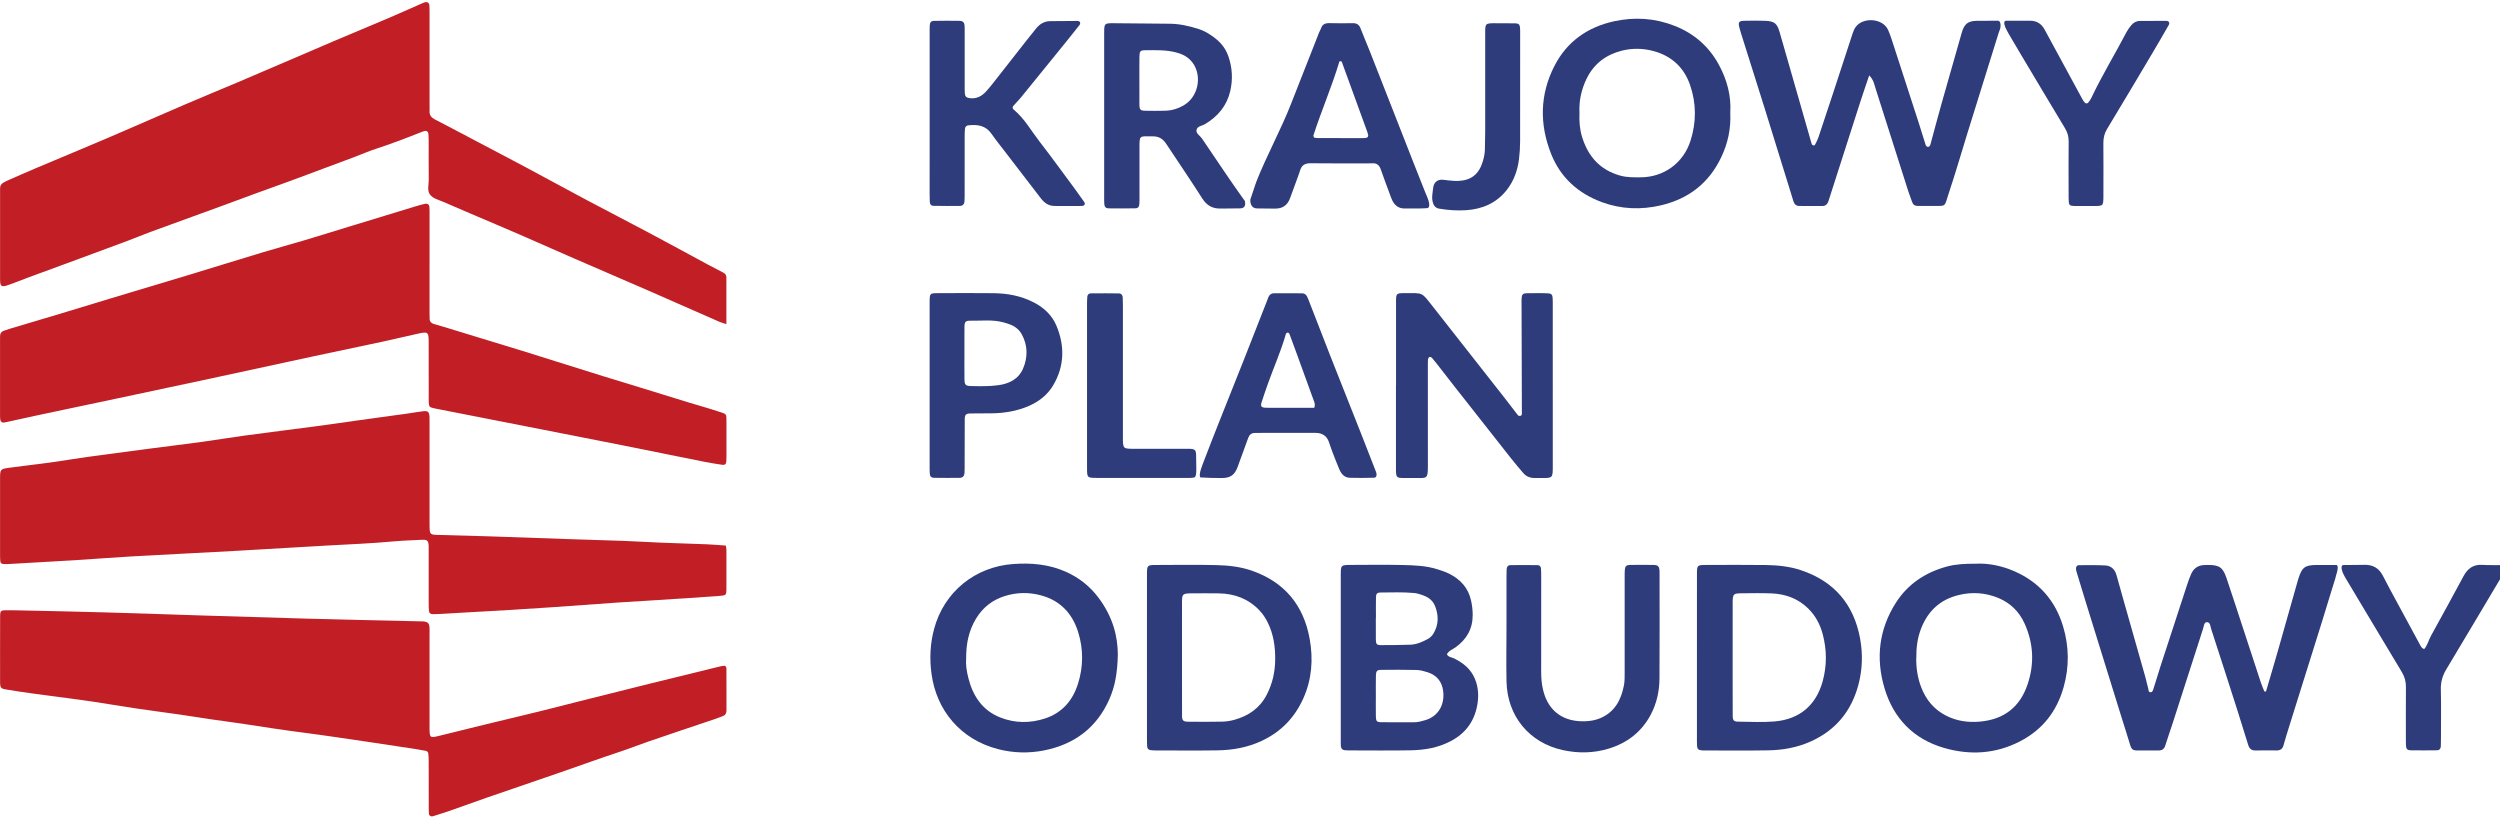<?xml version="1.0" encoding="utf-8"?>
<!-- Generator: Adobe Illustrator 16.0.3, SVG Export Plug-In . SVG Version: 6.00 Build 0)  -->
<!DOCTYPE svg PUBLIC "-//W3C//DTD SVG 1.1//EN" "http://www.w3.org/Graphics/SVG/1.1/DTD/svg11.dtd">
<svg version="1.1" id="Warstwa_1" xmlns="http://www.w3.org/2000/svg" xmlns:xlink="http://www.w3.org/1999/xlink" x="0px" y="0px"
	 width="122.167px" height="41px" viewBox="0 0 122.167 41" enable-background="new 0 0 122.167 41" xml:space="preserve">
<g>
	<defs>
		<rect id="SVGID_1_" width="494" height="40.046"/>
	</defs>
	<clipPath id="SVGID_2_">
		<use xlink:href="#SVGID_1_"  overflow="visible"/>
	</clipPath>
	<g clip-path="url(#SVGID_2_)">
		<path fill="#C11F25" d="M35.496,15.842c-0.173-0.06-0.268-0.084-0.356-0.123c-1.179-0.517-2.355-1.039-3.535-1.553
			c-1.196-0.521-2.395-1.033-3.591-1.554c-0.893-0.389-1.783-0.784-2.675-1.174c-0.363-0.159-0.729-0.313-1.093-0.468
			c-0.865-0.37-1.733-0.734-2.594-1.11c-0.225-0.099-0.497-0.154-0.642-0.355c-0.149-0.207-0.054-0.48-0.058-0.723
			c-0.01-0.611-0.002-1.223-0.004-1.833c0-0.132-0.002-0.265-0.012-0.396c-0.01-0.123-0.092-0.18-0.2-0.148
			c-0.08,0.023-0.156,0.054-0.233,0.084c-0.705,0.282-1.416,0.549-2.138,0.785c-0.36,0.118-0.708,0.272-1.063,0.406
			c-1.051,0.394-2.103,0.787-3.155,1.176c-0.512,0.189-1.026,0.368-1.538,0.556c-0.636,0.232-1.269,0.47-1.904,0.701
			c-1.117,0.408-2.235,0.811-3.351,1.221c-0.387,0.143-0.767,0.304-1.154,0.448c-0.975,0.364-1.951,0.723-2.926,1.083
			c-0.62,0.229-1.241,0.455-1.86,0.683c-0.216,0.08-0.431,0.166-0.647,0.247c-0.155,0.058-0.308,0.12-0.467,0.167
			c-0.208,0.062-0.282,0.01-0.293-0.193c-0.006-0.099-0.003-0.198-0.003-0.297c0-1.338,0-2.675,0-4.013c0-0.083,0.004-0.165,0-0.248
			c-0.005-0.129,0.05-0.222,0.16-0.284c0.072-0.04,0.145-0.08,0.221-0.113c0.469-0.206,0.936-0.414,1.408-0.612
			c1.201-0.508,2.408-1.005,3.606-1.518c1.199-0.512,2.39-1.041,3.588-1.556c0.895-0.384,1.795-0.755,2.692-1.133
			c0.38-0.16,0.758-0.326,1.137-0.487c0.562-0.241,1.124-0.48,1.685-0.721c0.592-0.254,1.182-0.512,1.774-0.762
			c0.928-0.393,1.857-0.779,2.784-1.173c0.471-0.201,0.937-0.412,1.405-0.617c0.09-0.04,0.18-0.083,0.274-0.116
			c0.139-0.047,0.236,0.011,0.245,0.149c0.01,0.131,0.008,0.264,0.008,0.396c0,1.47,0,2.939,0,4.41c0,0.115,0.006,0.231,0,0.347
			c-0.014,0.21,0.09,0.328,0.272,0.421c0.69,0.354,1.374,0.72,2.06,1.081c0.818,0.431,1.638,0.859,2.453,1.295
			C26.75,8.739,27.72,9.27,28.696,9.79c0.991,0.526,1.989,1.039,2.98,1.566c0.977,0.52,1.947,1.05,2.921,1.575
			c0.247,0.133,0.497,0.259,0.745,0.39c0.093,0.049,0.155,0.118,0.154,0.231C35.496,14.294,35.496,15.036,35.496,15.842
			L35.496,15.842z"/>
		<path fill="#C11F25" d="M35.468,26.657c0.013,0.085,0.03,0.147,0.03,0.21c0.002,0.645,0.004,1.288,0,1.933
			c-0.002,0.276-0.024,0.296-0.318,0.318c-0.51,0.038-1.021,0.075-1.532,0.108c-1.17,0.075-2.341,0.145-3.512,0.222
			c-1.055,0.071-2.108,0.152-3.164,0.226c-0.659,0.046-1.319,0.089-1.979,0.128c-1.138,0.067-2.277,0.132-3.416,0.196
			c-0.148,0.008-0.297,0.016-0.446,0.014c-0.09-0.002-0.16-0.057-0.168-0.15c-0.013-0.13-0.015-0.262-0.015-0.395
			c-0.001-0.81,0-1.618,0-2.428c0-0.115,0.003-0.231-0.001-0.348c-0.011-0.271-0.061-0.323-0.321-0.313
			c-0.462,0.021-0.925,0.037-1.386,0.078c-1.12,0.102-2.242,0.147-3.363,0.209c-1.468,0.081-2.936,0.176-4.404,0.257
			c-1.683,0.093-3.367,0.174-5.049,0.269c-0.923,0.052-1.846,0.127-2.769,0.185c-1.072,0.066-2.144,0.124-3.216,0.185
			c-0.099,0.006-0.198,0.006-0.297-0.002c-0.071-0.007-0.119-0.058-0.126-0.129c-0.01-0.099-0.013-0.197-0.013-0.297
			c-0.001-1.255-0.002-2.51,0-3.766c0-0.424,0.019-0.451,0.426-0.506c0.688-0.094,1.377-0.17,2.064-0.265
			c0.589-0.081,1.176-0.183,1.765-0.265c0.999-0.137,1.998-0.269,2.998-0.4c0.885-0.116,1.771-0.224,2.654-0.344
			c0.671-0.091,1.339-0.207,2.01-0.297c1.245-0.168,2.491-0.323,3.737-0.488c0.589-0.078,1.178-0.167,1.767-0.25
			c0.834-0.116,1.669-0.229,2.503-0.345c0.245-0.035,0.49-0.08,0.736-0.11c0.254-0.032,0.316,0.028,0.326,0.299
			c0.005,0.115,0.001,0.23,0.001,0.347c0,1.569,0,3.138,0,4.707c0,0.116-0.003,0.231,0.002,0.347
			c0.012,0.297,0.044,0.331,0.355,0.341c0.842,0.025,1.686,0.043,2.528,0.07c1.271,0.042,2.542,0.09,3.814,0.133
			c0.925,0.031,1.85,0.056,2.775,0.09c0.611,0.022,1.221,0.062,1.831,0.087c0.743,0.029,1.486,0.049,2.229,0.079
			c0.312,0.013,0.623,0.041,0.944,0.063V26.657z"/>
		<path fill="#C11F25" d="M20.99,12.854c0,0.793,0,1.586,0,2.379c0,0.115,0.002,0.231,0.005,0.347
			c0.002,0.135,0.081,0.213,0.201,0.25c0.236,0.073,0.476,0.138,0.713,0.21c1.264,0.385,2.528,0.772,3.791,1.16
			c0.504,0.155,1.007,0.316,1.51,0.474c0.756,0.237,1.513,0.476,2.271,0.711c0.615,0.191,1.232,0.376,1.847,0.565
			c0.773,0.238,1.546,0.479,2.32,0.716c0.49,0.15,0.985,0.284,1.471,0.446c0.406,0.135,0.379,0.089,0.381,0.511
			c0,0.562,0,1.123,0,1.685c0,0.083,0,0.165-0.007,0.247c-0.009,0.123-0.072,0.178-0.196,0.159c-0.293-0.045-0.587-0.09-0.878-0.148
			c-1.345-0.269-2.689-0.544-4.034-0.812c-1.523-0.303-3.047-0.6-4.571-0.899c-1.459-0.286-2.917-0.572-4.377-0.858
			c-0.081-0.016-0.163-0.03-0.243-0.049c-0.211-0.049-0.231-0.071-0.242-0.302c-0.006-0.116-0.002-0.231-0.002-0.347
			c0-0.875,0.001-1.751-0.002-2.626c-0.001-0.428-0.044-0.469-0.451-0.383c-0.565,0.12-1.126,0.261-1.69,0.382
			c-1.147,0.247-2.296,0.484-3.444,0.73c-1.712,0.368-3.422,0.742-5.134,1.11c-1.389,0.299-2.779,0.593-4.169,0.888
			c-1.357,0.288-2.716,0.572-4.073,0.861c-0.581,0.123-1.161,0.255-1.742,0.38c-0.145,0.031-0.223-0.026-0.236-0.169
			C0,20.387,0.002,20.303,0.002,20.221c0-1.189,0-2.379,0-3.568c0-0.065,0.004-0.132,0.001-0.198
			c-0.007-0.151,0.055-0.253,0.203-0.3c0.111-0.036,0.22-0.074,0.331-0.107c0.791-0.236,1.583-0.469,2.374-0.707
			c0.822-0.248,1.643-0.501,2.465-0.749c1.233-0.372,2.468-0.738,3.7-1.111c1.248-0.378,2.494-0.767,3.742-1.143
			c0.665-0.201,1.334-0.381,2-0.579c0.743-0.221,1.484-0.453,2.226-0.68c1.121-0.342,2.243-0.685,3.365-1.026
			c0.11-0.034,0.223-0.064,0.336-0.089c0.15-0.033,0.23,0.021,0.24,0.163c0.009,0.131,0.007,0.264,0.007,0.396
			c0,0.777,0,1.552,0,2.329L20.99,12.854z"/>
		<path fill="#C11F25" d="M10.121,30.084c1.846,0.057,3.366,0.104,4.885,0.147c0.842,0.024,1.685,0.045,2.528,0.065
			c1.008,0.023,2.016,0.045,3.024,0.067c0.05,0.001,0.1,0,0.149,0.005c0.191,0.021,0.268,0.092,0.28,0.278
			c0.009,0.132,0.003,0.265,0.003,0.396c0,1.421,0,2.841,0,4.262c0,0.1-0.002,0.198,0,0.297c0.007,0.449,0.021,0.466,0.45,0.362
			c0.786-0.19,1.571-0.39,2.357-0.581c0.834-0.203,1.671-0.397,2.505-0.604c0.657-0.16,1.312-0.333,1.969-0.498
			c1.137-0.286,2.274-0.572,3.413-0.854c1.17-0.29,2.341-0.576,3.512-0.862c0.063-0.016,0.129-0.023,0.194-0.029
			c0.059-0.005,0.085,0.04,0.1,0.087c0.009,0.03,0.009,0.065,0.009,0.099c0,0.66-0.002,1.321,0.002,1.981
			c0.001,0.152-0.054,0.251-0.2,0.3c-0.11,0.037-0.215,0.085-0.325,0.122c-1.094,0.37-2.191,0.733-3.283,1.11
			c-0.468,0.16-0.927,0.345-1.398,0.5c-0.972,0.32-1.934,0.672-2.901,1.006c-1.202,0.416-2.406,0.824-3.607,1.239
			c-0.577,0.2-1.15,0.412-1.727,0.614c-0.296,0.104-0.595,0.197-0.895,0.291c-0.115,0.035-0.199-0.022-0.206-0.137
			c-0.008-0.132-0.008-0.264-0.008-0.396c0-0.727,0-1.453-0.002-2.18c0-0.115-0.006-0.231-0.019-0.346
			c-0.007-0.07-0.054-0.12-0.125-0.134c-0.179-0.034-0.357-0.066-0.537-0.094c-0.718-0.11-1.437-0.22-2.156-0.325
			c-1.096-0.16-2.191-0.328-3.289-0.471c-0.935-0.119-1.865-0.262-2.796-0.407c-0.734-0.115-1.473-0.201-2.207-0.319
			c-1.419-0.229-2.849-0.387-4.267-0.628c-1.335-0.228-2.683-0.38-4.025-0.567c-0.426-0.06-0.851-0.121-1.273-0.195
			c-0.204-0.035-0.247-0.097-0.25-0.305C0,32.868,0.003,32.356,0.003,31.845c0-0.595-0.002-1.189,0.003-1.783
			c0.001-0.188,0.053-0.24,0.233-0.241c0.314-0.002,0.628,0.005,0.942,0.012c1.306,0.029,2.611,0.054,3.916,0.092
			c1.784,0.051,3.567,0.113,5.025,0.16H10.121z"/>
		<path fill="#2E3C7B" d="M61.381,8.91c0.499-1.276,1.207-2.554,1.706-3.831c0.457-1.168,0.917-2.335,1.377-3.502
			c0.024-0.061,0.065-0.116,0.085-0.179c0.065-0.208,0.206-0.273,0.416-0.267c0.38,0.011,0.761,0.006,1.142,0.002
			c0.188-0.003,0.307,0.068,0.377,0.25c0.141,0.371,0.301,0.733,0.446,1.101c0.725,1.845,1.447,3.688,2.17,5.534
			c0.181,0.461,0.365,0.921,0.547,1.381c0.03,0.077,0.062,0.153,0.095,0.229c0,0,0.237,0.527-0.014,0.545
			c-0.362,0.025-0.727,0.012-1.091,0.015c-0.281,0.003-0.47-0.139-0.592-0.377c-0.06-0.117-0.1-0.245-0.146-0.368
			c-0.143-0.387-0.29-0.773-0.424-1.163C67.4,8.06,67.263,7.955,67.03,7.983c-0.016,0.001-0.033,0-0.05,0
			c-0.976,0-1.953,0.008-2.928-0.005c-0.273-0.004-0.438,0.084-0.52,0.347C63.47,8.53,63.39,8.73,63.317,8.931
			c-0.09,0.249-0.184,0.495-0.273,0.744c-0.127,0.353-0.362,0.525-0.75,0.519c-0.287-0.005-0.573-0.006-0.86-0.009
			c-0.38-0.002-0.334-0.436-0.334-0.436l0.281-0.836V8.91z M60.606,10.182c-0.32,0.001-0.64,0.004-0.959,0.01
			c-0.407,0.007-0.68-0.154-0.898-0.497c-0.532-0.836-1.09-1.656-1.637-2.482c-0.046-0.069-0.094-0.137-0.139-0.206
			c-0.147-0.225-0.355-0.344-0.623-0.344c-0.698-0.003-0.667-0.077-0.667,0.614c0.001,0.776,0,1.553,0,2.33
			c0,0.116,0.002,0.232-0.005,0.347c-0.01,0.156-0.064,0.224-0.205,0.226c-0.43,0.007-0.86,0.008-1.29,0.002
			c-0.148-0.001-0.211-0.07-0.22-0.213c-0.009-0.131-0.006-0.264-0.006-0.396c0-1.305,0-2.611,0-3.916c0-1.338,0-2.676,0-4.015
			c0-0.504,0.003-0.51,0.484-0.507c0.91,0.004,1.819,0.014,2.728,0.025c0.467,0.006,0.918,0.105,1.363,0.244
			c0.354,0.11,0.664,0.304,0.94,0.54c0.252,0.216,0.443,0.485,0.555,0.808c0.195,0.563,0.224,1.134,0.089,1.709
			c-0.169,0.714-0.604,1.232-1.232,1.605c-0.148,0.088-0.393,0.098-0.416,0.302c-0.019,0.164,0.176,0.264,0.266,0.398
			c0.404,0.604,0.813,1.206,1.223,1.806c0.27,0.395,0.543,0.789,0.822,1.178c0.016,0.022,0.032,0.041,0.047,0.056
			c0,0,0.126,0.374-0.221,0.376V10.182z M69.988,9.57c0.021-0.147,0.025-0.296,0.054-0.442c0.043-0.22,0.196-0.345,0.417-0.347
			c0.099-0.001,0.196,0.024,0.295,0.032c0.165,0.013,0.331,0.036,0.494,0.029c0.652-0.025,1.029-0.333,1.215-0.966
			c0.056-0.191,0.097-0.383,0.099-0.583c0.002-0.314,0.015-0.627,0.015-0.941c0.001-1.537,0.001-3.073,0-4.609
			c0-0.636-0.044-0.61,0.631-0.607c0.281,0,0.563-0.002,0.844,0.004c0.157,0.004,0.214,0.061,0.226,0.206
			c0.01,0.115,0.007,0.231,0.007,0.347c0,1.734,0.002,3.469-0.002,5.204c-0.001,0.296-0.019,0.595-0.056,0.889
			c-0.07,0.549-0.252,1.06-0.599,1.5c-0.504,0.641-1.19,0.932-1.981,0.986c-0.445,0.03-0.888-0.002-1.333-0.078
			C69.934,10.128,69.987,9.57,69.988,9.57L69.988,9.57z M55.678,3.918c0,0.396-0.004,0.792,0.001,1.188
			c0.004,0.253,0.047,0.301,0.28,0.306c0.33,0.006,0.661,0.009,0.991-0.002c0.336-0.011,0.648-0.11,0.937-0.29
			c0.737-0.459,0.882-1.587,0.271-2.195c-0.19-0.189-0.43-0.298-0.692-0.365c-0.487-0.126-0.983-0.11-1.479-0.106
			c-0.27,0.002-0.302,0.037-0.307,0.326C55.674,3.16,55.678,3.54,55.678,3.918L55.678,3.918z M64.21,6.722
			c0.058,0.009,0.121,0.026,0.185,0.026c0.726,0.002,1.452,0.002,2.178,0.001c0.066,0,0.133,0,0.196-0.015
			c0.073-0.017,0.104-0.074,0.087-0.148c-0.01-0.048-0.024-0.096-0.041-0.142c-0.405-1.114-0.81-2.227-1.216-3.34
			c-0.02-0.054-0.017-0.138-0.146-0.103c-0.362,1.214-0.875,2.393-1.27,3.614C64.176,6.641,64.198,6.676,64.21,6.722L64.21,6.722z"
			/>
		<path fill="#2E3C7B" d="M97.606,1.013c-0.332,0-0.664,0-0.996,0.004c-0.444,0.006-0.621,0.15-0.746,0.581
			c-0.334,1.158-0.664,2.316-0.99,3.477c-0.183,0.651-0.356,1.306-0.533,1.959c-0.018,0.066-0.047,0.137-0.115,0.144
			c-0.07,0.008-0.113-0.054-0.134-0.122c-0.109-0.346-0.215-0.694-0.326-1.04c-0.407-1.257-0.813-2.513-1.222-3.769
			c-0.087-0.267-0.167-0.538-0.283-0.792c-0.257-0.564-1.227-0.636-1.586-0.127C90.647,1.37,90.62,1.412,90.6,1.457
			c-0.027,0.06-0.051,0.122-0.071,0.185c-0.313,0.956-0.625,1.913-0.938,2.869c-0.242,0.737-0.485,1.474-0.733,2.209
			c-0.042,0.124-0.106,0.24-0.167,0.355c-0.032,0.06-0.09,0.022-0.129,0.003c-0.023-0.012-0.035-0.055-0.043-0.086
			c-0.255-0.888-0.508-1.776-0.763-2.664c-0.264-0.92-0.524-1.841-0.792-2.76c-0.126-0.43-0.255-0.532-0.706-0.551
			c-0.331-0.013-0.661-0.008-0.993-0.002c-0.302,0.005-0.34,0.063-0.259,0.361c0.022,0.079,0.043,0.159,0.068,0.238
			c0.382,1.211,0.767,2.423,1.146,3.636c0.428,1.371,0.851,2.742,1.274,4.113c0.049,0.158,0.092,0.317,0.145,0.474
			c0.044,0.135,0.129,0.228,0.287,0.228c0.381,0,0.761,0,1.142,0.001c0.135,0,0.214-0.075,0.264-0.188
			c0.027-0.06,0.042-0.124,0.063-0.188c0.499-1.557,0.997-3.113,1.498-4.669c0.136-0.424,0.282-0.844,0.448-1.336
			c0.218,0.217,0.247,0.436,0.31,0.633c0.534,1.667,1.061,3.334,1.592,5.001c0.06,0.188,0.134,0.373,0.199,0.56
			c0.043,0.126,0.132,0.184,0.262,0.184c0.215,0,0.431,0.005,0.645,0.001c0.81-0.01,0.636,0.105,0.899-0.678
			c0.32-0.954,0.596-1.923,0.895-2.884c0.509-1.639,1.019-3.277,1.531-4.916c0.019-0.063,0.043-0.125,0.069-0.185
			c0,0,0.091-0.392-0.135-0.392L97.606,1.013z"/>
		<path fill="#2E3C7B" d="M98.041,1.014c0.383,0,0.767,0.001,1.149-0.002c0.338-0.003,0.568,0.149,0.723,0.432
			c0.616,1.131,1.228,2.264,1.843,3.395c0.038,0.071,0.084,0.142,0.142,0.197c0.023,0.022,0.108,0.019,0.13-0.004
			c0.065-0.071,0.125-0.153,0.166-0.241c0.522-1.106,1.162-2.15,1.727-3.232c0.061-0.115,0.143-0.222,0.226-0.324
			c0.11-0.133,0.257-0.212,0.432-0.213c0.429-0.004,0.86-0.005,1.289-0.001c0.121,0.001,0.172,0.097,0.108,0.208
			c-0.271,0.473-0.544,0.944-0.823,1.413c-0.725,1.22-1.449,2.442-2.185,3.656c-0.137,0.224-0.185,0.447-0.183,0.702
			c0.008,0.776,0.002,1.552,0.002,2.329c0,0.099,0.002,0.198,0,0.297c-0.008,0.434-0.01,0.438-0.452,0.441
			c-0.297,0.002-0.595,0.003-0.893,0c-0.335-0.004-0.347-0.019-0.355-0.374c-0.004-0.148-0.001-0.297-0.001-0.445
			c0-0.777-0.007-1.553,0.003-2.329c0.003-0.241-0.054-0.447-0.18-0.654c-0.725-1.201-1.442-2.408-2.161-3.613
			c-0.203-0.34-0.402-0.684-0.604-1.024c-0.051-0.085-0.082-0.166-0.141-0.272C98.002,1.354,97.844,1.012,98.041,1.014L98.041,1.014
			z"/>
		<path fill="#2E3C7B" d="M114.531,27.609c0.336,0,0.671,0,1.007-0.008c0.411-0.009,0.698,0.154,0.89,0.504
			c0.119,0.218,0.227,0.441,0.345,0.659c0.502,0.93,1.006,1.858,1.509,2.788c0.04,0.073,0.089,0.139,0.182,0.166
			c0.162-0.189,0.214-0.439,0.334-0.655c0.536-0.968,1.065-1.94,1.59-2.913c0.199-0.369,0.474-0.574,0.914-0.547
			c0.346,0.022,0.695,0.006,1.042,0.013c0.119,0.003,0.176,0.104,0.118,0.208c-0.08,0.144-0.174,0.28-0.258,0.422
			c-0.888,1.49-1.771,2.982-2.665,4.469c-0.185,0.307-0.271,0.62-0.262,0.982c0.019,0.793,0.006,1.586,0.006,2.379
			c0,0.132,0,0.264-0.007,0.396c-0.006,0.113-0.069,0.19-0.185,0.192c-0.43,0.005-0.86,0.007-1.29,0.001
			c-0.153-0.001-0.216-0.064-0.226-0.206c-0.009-0.132-0.007-0.265-0.007-0.396c0-0.827-0.005-1.653,0.003-2.479
			c0.003-0.274-0.06-0.512-0.204-0.749c-0.93-1.541-1.849-3.09-2.775-4.634c-0.035-0.057-0.061-0.135-0.099-0.194
			c0,0-0.177-0.397,0.038-0.397V27.609z"/>
		<path fill="#2E3C7B" d="M114.16,27.609c-0.318-0.002-0.636-0.003-0.955,0c-0.573,0.004-0.715,0.115-0.889,0.665
			c-0.01,0.031-0.02,0.063-0.029,0.095c-0.319,1.128-0.636,2.257-0.959,3.385c-0.194,0.681-0.397,1.359-0.597,2.039
			c-0.027-0.002-0.054-0.004-0.081-0.007c-0.059-0.151-0.125-0.299-0.176-0.453c-0.264-0.799-0.524-1.6-0.786-2.399
			c-0.294-0.895-0.584-1.789-0.884-2.682c-0.18-0.531-0.359-0.648-0.913-0.644c-0.067,0-0.132,0.001-0.199,0.005
			c-0.293,0.018-0.498,0.17-0.615,0.431c-0.081,0.181-0.146,0.369-0.208,0.558c-0.433,1.317-0.863,2.636-1.292,3.954
			c-0.117,0.361-0.223,0.726-0.339,1.088c-0.024,0.073-0.043,0.175-0.137,0.183c-0.118,0.01-0.103-0.105-0.122-0.175
			c-0.054-0.19-0.091-0.386-0.145-0.576c-0.359-1.271-0.721-2.542-1.082-3.812c-0.108-0.382-0.216-0.764-0.321-1.146
			c-0.078-0.286-0.259-0.473-0.555-0.487c-0.429-0.021-0.859-0.015-1.289-0.012c-0.094,0-0.142,0.077-0.14,0.171
			c0,0.048,0.012,0.098,0.026,0.146c0.149,0.489,0.295,0.98,0.447,1.469c0.566,1.829,1.134,3.657,1.702,5.485
			c0.162,0.521,0.33,1.038,0.487,1.561c0.046,0.151,0.135,0.22,0.286,0.221c0.364,0.001,0.727,0,1.091,0.001
			c0.17,0,0.273-0.072,0.325-0.242c0.106-0.348,0.232-0.689,0.343-1.035c0.502-1.556,1-3.111,1.502-4.667
			c0.039-0.121,0.046-0.318,0.178-0.325c0.183-0.01,0.179,0.207,0.22,0.336c0.436,1.334,0.864,2.67,1.292,4.006
			c0.176,0.551,0.349,1.103,0.516,1.655c0.056,0.184,0.158,0.276,0.356,0.272c0.347-0.006,0.694-0.003,1.041-0.001
			c0.172,0,0.279-0.073,0.327-0.242c0.085-0.302,0.176-0.603,0.27-0.902c0.547-1.749,1.097-3.498,1.644-5.247
			c0.211-0.679,0.412-1.359,0.626-2.037c0.021-0.067,0.029-0.154,0.06-0.223C114.186,28.02,114.318,27.609,114.16,27.609
			L114.16,27.609z"/>
		<path fill="#2E3C7B" d="M58.385,23.322c-0.032,0.011-0.065,0.019-0.098,0.023c-0.098,0.016-0.197,0.009-0.295,0.009
			c-1.456,0.001-2.911,0.002-4.367,0c-0.5,0-0.505-0.003-0.505-0.488c-0.002-1.354-0.001-2.709,0-4.063c0-1.305,0-2.609,0-3.914
			c0-0.132,0.001-0.265,0.014-0.396c0.009-0.09,0.073-0.156,0.163-0.157c0.462-0.005,0.926-0.005,1.388,0.002
			c0.112,0.001,0.174,0.09,0.18,0.2c0.007,0.148,0.008,0.297,0.008,0.446c0,2.114,0.002,4.229,0,6.343
			c0,0.619-0.007,0.604,0.594,0.604c0.777-0.003,1.555,0,2.332,0c0.116,0,0.232-0.004,0.347,0.001
			c0.24,0.011,0.296,0.063,0.304,0.288c0.007,0.231,0.007,0.463,0.01,0.693C58.465,23.299,58.385,23.321,58.385,23.322
			L58.385,23.322z M58.74,22.764c0.656-1.729,1.357-3.439,2.035-5.16c0.375-0.952,0.749-1.905,1.122-2.858
			c0.031-0.077,0.056-0.156,0.088-0.232c0.051-0.117,0.146-0.184,0.271-0.184c0.463-0.003,0.926-0.002,1.389,0.003
			c0.105,0.002,0.183,0.067,0.23,0.164c0.021,0.044,0.042,0.09,0.06,0.135c0.359,0.924,0.715,1.848,1.077,2.77
			c0.508,1.29,1.021,2.577,1.531,3.867c0.23,0.583,0.457,1.169,0.684,1.753c0.018,0.047,0.036,0.094,0.041,0.143
			c0.008,0.09-0.024,0.178-0.122,0.18c-0.397,0.01-0.793,0.016-1.19,0.003c-0.262-0.009-0.414-0.192-0.509-0.416
			c-0.123-0.288-0.234-0.581-0.346-0.873c-0.059-0.153-0.109-0.312-0.164-0.467c-0.104-0.29-0.318-0.436-0.641-0.438
			c-0.05,0-0.1,0-0.149,0c-0.827,0-1.654,0-2.481,0c-0.115,0-0.231,0.002-0.347,0.003c-0.172,0.002-0.27,0.091-0.326,0.251
			c-0.148,0.42-0.305,0.838-0.458,1.256c-0.022,0.062-0.042,0.125-0.067,0.186c-0.137,0.34-0.324,0.51-0.756,0.51
			c-0.349,0-0.693-0.008-1.046-0.029c0,0-0.119-0.055,0.076-0.564H58.74z M64.222,19.928c0.061-0.164,0.011-0.257-0.021-0.347
			c-0.273-0.761-0.551-1.521-0.828-2.281c-0.119-0.325-0.237-0.65-0.359-0.974c-0.017-0.045-0.058-0.085-0.114-0.069
			c-0.026,0.008-0.056,0.037-0.063,0.063c-0.234,0.828-0.587,1.613-0.874,2.421c-0.105,0.296-0.208,0.592-0.305,0.891
			c-0.076,0.231-0.033,0.289,0.227,0.294c0.281,0.006,0.563,0.002,0.844,0.002C63.223,19.928,63.718,19.928,64.222,19.928
			L64.222,19.928z"/>
		<path fill="#2E3C7B" d="M68.22,18.837c0-1.354-0.002-2.71,0-4.064c0-0.442,0.006-0.449,0.439-0.448
			c0.901,0,0.788-0.071,1.361,0.658c1.164,1.481,2.328,2.961,3.49,4.443c0.204,0.26,0.401,0.525,0.604,0.785
			c0.049,0.063,0.095,0.147,0.196,0.106c0.075-0.03,0.059-0.106,0.059-0.168c-0.005-1.701-0.012-3.403-0.015-5.104
			c0-0.813-0.07-0.712,0.713-0.719c0.199-0.002,0.397-0.002,0.596,0.009c0.145,0.008,0.201,0.071,0.21,0.223
			c0.008,0.131,0.006,0.265,0.006,0.396c0,2.594-0.001,5.188,0.001,7.782c0,0.654,0.003,0.626-0.626,0.622
			c-0.083,0-0.165-0.003-0.249,0c-0.229,0.005-0.423-0.071-0.571-0.246c-0.203-0.239-0.408-0.478-0.602-0.724
			c-0.921-1.166-1.839-2.336-2.758-3.504c-0.286-0.364-0.567-0.731-0.853-1.096c-0.072-0.091-0.145-0.181-0.219-0.269
			c-0.042-0.05-0.094-0.105-0.163-0.063c-0.033,0.02-0.056,0.079-0.059,0.122c-0.008,0.131-0.005,0.264-0.005,0.397
			c0,1.603-0.004,3.205,0.001,4.808c0.002,0.621-0.05,0.579-0.575,0.576c-0.231,0-0.463,0.004-0.695-0.002
			c-0.237-0.008-0.277-0.053-0.289-0.303c-0.005-0.115-0.001-0.232-0.001-0.348c0-1.289,0-2.577,0-3.866V18.837z"/>
		<path fill="#2E3C7B" d="M70.706,31.973c0.073,0.142,0.219,0.141,0.334,0.195c0.46,0.221,0.84,0.528,1.038,1.013
			c0.173,0.425,0.191,0.87,0.104,1.313c-0.155,0.794-0.592,1.367-1.327,1.742c-0.609,0.311-1.251,0.416-1.914,0.429
			c-1.008,0.019-2.016,0.006-3.023,0.005c-0.066,0-0.132-0.002-0.198-0.008c-0.112-0.011-0.184-0.072-0.194-0.186
			c-0.009-0.099-0.007-0.197-0.007-0.297c0-2.688-0.001-5.379,0-8.067c0-0.499,0.005-0.504,0.489-0.506
			c0.842-0.003,1.686-0.015,2.528,0.004c0.576,0.013,1.157,0.032,1.715,0.212c0.188,0.061,0.38,0.12,0.555,0.208
			c0.559,0.28,0.951,0.7,1.084,1.332c0.048,0.228,0.076,0.454,0.076,0.688c0.002,0.683-0.298,1.199-0.847,1.589
			C70.975,31.741,70.791,31.799,70.706,31.973L70.706,31.973z M67.233,34.009c0,0.33-0.005,0.661,0.001,0.989
			c0.005,0.254,0.041,0.293,0.284,0.295c0.529,0.005,1.057,0,1.586,0.002c0.185,0,0.36-0.049,0.534-0.1
			c0.656-0.19,0.964-0.763,0.886-1.416c-0.056-0.474-0.319-0.789-0.773-0.932c-0.172-0.054-0.354-0.104-0.532-0.107
			c-0.578-0.015-1.156-0.012-1.734-0.006c-0.196,0.002-0.245,0.063-0.249,0.283C67.229,33.349,67.233,33.679,67.233,34.009
			L67.233,34.009z M67.238,30.206c0,0-0.003,0-0.006,0c0,0.347-0.004,0.694,0.001,1.04c0.004,0.231,0.042,0.279,0.249,0.279
			c0.479,0,0.959-0.004,1.438-0.021c0.303-0.011,0.578-0.13,0.842-0.273c0.119-0.064,0.214-0.154,0.284-0.269
			c0.261-0.43,0.26-0.879,0.086-1.334c-0.155-0.405-0.516-0.531-0.893-0.629c-0.047-0.012-0.098-0.017-0.146-0.021
			c-0.545-0.051-1.091-0.027-1.636-0.024c-0.151,0.001-0.214,0.062-0.217,0.21C67.232,29.511,67.237,29.857,67.238,30.206
			L67.238,30.206z"/>
		<path fill="#2E3C7B" d="M82.924,32.125c0-1.355-0.001-2.709,0.001-4.064c0-0.443,0.009-0.451,0.438-0.453
			c0.976-0.002,1.952-0.011,2.928,0.003c0.58,0.009,1.155,0.065,1.711,0.251c1.624,0.541,2.584,1.662,2.894,3.334
			c0.14,0.754,0.117,1.516-0.08,2.261c-0.342,1.289-1.103,2.224-2.336,2.778c-0.665,0.297-1.358,0.42-2.072,0.432
			c-1.025,0.018-2.051,0.006-3.077,0.006c-0.05,0-0.099,0.001-0.149-0.002c-0.185-0.014-0.242-0.063-0.253-0.233
			c-0.008-0.132-0.005-0.265-0.005-0.396c0-1.306,0-2.61,0-3.915H82.924z M84.669,32.115c0,0.33,0,0.66,0,0.99
			c0,0.628-0.002,1.256,0.003,1.882c0.002,0.214,0.059,0.276,0.261,0.278c0.595,0.006,1.193,0.04,1.784-0.01
			c1.252-0.106,2.034-0.824,2.347-1.948c0.217-0.78,0.212-1.563-0.002-2.347c-0.13-0.471-0.354-0.885-0.706-1.229
			c-0.499-0.486-1.11-0.707-1.792-0.734c-0.496-0.02-0.992-0.009-1.488-0.004c-0.364,0.004-0.397,0.043-0.406,0.396
			c-0.002,0.1,0,0.198,0,0.297C84.67,30.496,84.67,31.307,84.669,32.115L84.669,32.115z"/>
		<path fill="#2E3C7B" d="M84.553,5.512C84.591,6.289,84.436,7,84.109,7.688c-0.604,1.269-1.602,2.03-2.949,2.347
			c-0.97,0.228-1.948,0.189-2.881-0.156c-1.15-0.424-2.017-1.195-2.476-2.348c-0.581-1.453-0.559-2.913,0.159-4.312
			c0.607-1.184,1.614-1.896,2.915-2.18c1.01-0.219,2.003-0.154,2.969,0.229c0.94,0.373,1.662,1,2.146,1.889
			C84.395,3.898,84.606,4.686,84.553,5.512L84.553,5.512z M77.184,5.522c-0.017,0.394,0.009,0.786,0.127,1.17
			c0.292,0.946,0.87,1.607,1.85,1.886c0.342,0.098,0.686,0.089,1.03,0.086c1.1-0.01,2.063-0.677,2.418-1.784
			c0.289-0.901,0.29-1.825-0.02-2.724c-0.293-0.851-0.891-1.413-1.766-1.655c-0.518-0.143-1.05-0.156-1.569-0.025
			c-0.772,0.196-1.363,0.634-1.721,1.369C77.275,4.377,77.154,4.93,77.184,5.522z"/>
		<path fill="#2E3C7B" d="M96.551,27.547c0.596-0.033,1.256,0.094,1.887,0.369c1.209,0.529,2,1.435,2.377,2.689
			c0.297,0.984,0.309,1.982,0.027,2.977c-0.336,1.184-1.025,2.076-2.138,2.649c-1.2,0.617-2.45,0.681-3.706,0.317
			c-1.485-0.43-2.468-1.437-2.909-2.92c-0.436-1.466-0.271-2.878,0.559-4.177c0.585-0.913,1.438-1.479,2.485-1.765
			C95.568,27.568,96.011,27.546,96.551,27.547L96.551,27.547z M93.642,32.133c-0.011,0.491,0.06,0.978,0.239,1.446
			c0.231,0.608,0.62,1.083,1.205,1.386c0.53,0.275,1.103,0.351,1.686,0.296c1.146-0.108,1.926-0.696,2.304-1.803
			c0.348-1.018,0.297-2.015-0.14-2.986c-0.259-0.574-0.686-1.003-1.279-1.249c-0.631-0.262-1.28-0.307-1.941-0.146
			c-0.905,0.219-1.507,0.781-1.84,1.641c-0.175,0.453-0.237,0.926-0.232,1.418V32.133z"/>
		<path fill="#2E3C7B" d="M54.625,31.989c-0.021,0.896-0.137,1.552-0.418,2.186c-0.622,1.397-1.709,2.198-3.178,2.494
			c-0.751,0.151-1.516,0.131-2.264-0.063c-1.831-0.474-2.998-1.895-3.243-3.662c-0.104-0.749-0.07-1.484,0.124-2.209
			c0.485-1.812,2.003-3.043,3.874-3.174c0.886-0.063,1.748,0.014,2.573,0.383c0.635,0.285,1.163,0.702,1.576,1.25
			C54.396,30.156,54.619,31.113,54.625,31.989z M47.212,32.195c-0.025,0.272,0.026,0.617,0.112,0.952
			c0.225,0.875,0.688,1.574,1.561,1.916c0.716,0.281,1.453,0.285,2.183,0.046c0.834-0.274,1.35-0.875,1.608-1.689
			c0.266-0.838,0.271-1.697,0.009-2.536c-0.285-0.908-0.875-1.54-1.819-1.792c-0.588-0.157-1.178-0.148-1.759,0.033
			c-0.607,0.189-1.077,0.553-1.409,1.102C47.343,30.811,47.208,31.445,47.212,32.195L47.212,32.195z"/>
		<path fill="#2E3C7B" d="M56.048,32.125c0-1.355-0.001-2.709,0.001-4.064c0-0.437,0.015-0.451,0.44-0.452
			c0.976-0.003,1.952-0.017,2.928,0.005c0.594,0.013,1.186,0.075,1.757,0.273c1.601,0.559,2.529,1.687,2.826,3.334
			c0.18,0.996,0.106,1.98-0.314,2.913c-0.421,0.937-1.091,1.632-2.036,2.073c-0.691,0.322-1.416,0.45-2.164,0.461
			c-1.009,0.016-2.018,0.004-3.027,0.004c-0.083,0-0.165-0.006-0.247-0.018c-0.094-0.013-0.146-0.08-0.153-0.168
			c-0.011-0.131-0.01-0.264-0.01-0.396C56.048,34.769,56.048,33.447,56.048,32.125L56.048,32.125z M57.76,32.148L57.76,32.148
			c0,0.939-0.002,1.879,0.002,2.818c0,0.241,0.054,0.297,0.288,0.301c0.561,0.006,1.122,0.01,1.683-0.003
			c0.196-0.004,0.396-0.036,0.586-0.089c0.697-0.193,1.252-0.576,1.588-1.237c0.267-0.523,0.396-1.073,0.407-1.663
			c0.012-0.655-0.077-1.281-0.371-1.87c-0.104-0.206-0.227-0.397-0.388-0.568c-0.542-0.573-1.216-0.829-1.992-0.841
			c-0.429-0.008-0.858-0.002-1.287-0.002c-0.099,0-0.199,0-0.297,0.012c-0.138,0.015-0.202,0.082-0.212,0.227
			c-0.009,0.115-0.006,0.231-0.006,0.346C57.76,30.436,57.76,31.293,57.76,32.148L57.76,32.148z"/>
		<path fill="#2E3C7B" d="M45.429,5.502c0-1.288,0-2.575,0-3.863c0-0.132-0.002-0.265,0.005-0.396
			C45.443,1.09,45.5,1.022,45.641,1.02c0.413-0.007,0.826-0.009,1.24-0.002c0.173,0.002,0.242,0.074,0.254,0.238
			c0.009,0.115,0.006,0.231,0.006,0.347c0,0.858,0,1.717,0,2.575c0,0.132-0.002,0.264,0.008,0.396
			c0.011,0.141,0.083,0.199,0.221,0.22c0.346,0.052,0.611-0.094,0.832-0.341c0.143-0.16,0.277-0.328,0.409-0.497
			c0.5-0.636,0.998-1.273,1.497-1.91c0.173-0.22,0.347-0.44,0.525-0.657c0.175-0.213,0.394-0.353,0.68-0.356
			c0.446-0.006,0.892-0.011,1.338-0.01c0.124,0,0.175,0.105,0.099,0.203c-0.213,0.273-0.431,0.543-0.649,0.813
			c-0.737,0.911-1.475,1.822-2.216,2.73c-0.115,0.14-0.247,0.266-0.365,0.404c-0.046,0.054-0.051,0.126,0.009,0.176
			c0.531,0.438,0.86,1.04,1.273,1.572c0.606,0.783,1.186,1.586,1.776,2.382c0.138,0.186,0.271,0.374,0.402,0.565
			c0.069,0.101,0.016,0.196-0.115,0.196c-0.447,0.004-0.893,0.005-1.338,0c-0.287-0.003-0.494-0.149-0.665-0.374
			c-0.58-0.762-1.167-1.519-1.75-2.278c-0.221-0.288-0.45-0.57-0.657-0.869c-0.286-0.414-0.689-0.471-1.14-0.418
			c-0.093,0.011-0.15,0.074-0.159,0.162C47.141,6.415,47.14,6.548,47.14,6.68c-0.001,0.925,0,1.849-0.001,2.774
			c0,0.132,0.002,0.264-0.009,0.396c-0.012,0.135-0.089,0.212-0.227,0.214c-0.43,0.004-0.859,0.001-1.289-0.006
			c-0.116-0.001-0.175-0.082-0.179-0.196c-0.005-0.132-0.007-0.264-0.007-0.396C45.428,8.145,45.428,6.824,45.429,5.502
			L45.429,5.502z"/>
		<path fill="#2E3C7B" d="M73.617,30.686c0-0.826,0-1.651,0-2.479c0-0.132,0.002-0.264,0.008-0.396
			c0.005-0.112,0.066-0.194,0.181-0.195c0.446-0.005,0.892-0.003,1.338,0.001c0.095,0.002,0.151,0.072,0.158,0.16
			c0.011,0.148,0.012,0.297,0.012,0.446c0,1.536,0.003,3.073-0.002,4.608c0,0.3,0.023,0.595,0.093,0.885
			c0.253,1.059,1.014,1.572,2.067,1.53c0.244-0.01,0.49-0.05,0.725-0.149c0.717-0.305,1.025-0.9,1.161-1.613
			c0.039-0.209,0.034-0.429,0.034-0.643c0.002-1.553,0.004-3.105,0-4.658c-0.001-0.621,0.008-0.578,0.562-0.578
			c0.281,0,0.563-0.004,0.843,0.003c0.229,0.005,0.284,0.064,0.299,0.298c0.004,0.066,0.002,0.133,0.002,0.198
			c0,1.685,0.007,3.37-0.004,5.055c-0.004,0.617-0.136,1.215-0.428,1.766c-0.449,0.849-1.158,1.388-2.066,1.662
			c-0.726,0.22-1.473,0.231-2.21,0.073c-1.685-0.359-2.735-1.695-2.771-3.349C73.6,32.437,73.616,31.561,73.617,30.686
			L73.617,30.686z"/>
		<path fill="#2E3C7B" d="M45.428,18.824c0-1.271,0-2.542,0-3.813c0-0.099-0.001-0.198,0-0.297c0.007-0.372,0.016-0.387,0.394-0.388
			c0.909-0.004,1.819-0.009,2.728,0.001c0.684,0.008,1.343,0.13,1.961,0.447c0.506,0.259,0.901,0.632,1.116,1.148
			c0.41,0.983,0.392,1.966-0.157,2.9c-0.275,0.467-0.688,0.795-1.187,1.013c-0.585,0.256-1.202,0.355-1.835,0.364
			c-0.347,0.004-0.694-0.002-1.042,0.006c-0.202,0.005-0.26,0.063-0.262,0.274c-0.006,0.743-0.003,1.486-0.005,2.229
			c0,0.132,0.003,0.264-0.007,0.396c-0.013,0.169-0.085,0.245-0.247,0.247c-0.413,0.006-0.827,0.004-1.24-0.002
			c-0.142-0.002-0.203-0.069-0.211-0.219c-0.008-0.131-0.006-0.264-0.006-0.396C45.428,21.432,45.428,20.127,45.428,18.824
			L45.428,18.824z M47.129,17.247c0,0.429-0.005,0.857,0.001,1.286c0.004,0.272,0.057,0.326,0.313,0.332
			c0.446,0.01,0.892,0.019,1.334-0.04c0.536-0.072,0.996-0.297,1.217-0.814c0.237-0.554,0.232-1.129-0.06-1.669
			c-0.117-0.217-0.314-0.383-0.553-0.477c-0.122-0.048-0.25-0.086-0.376-0.12c-0.52-0.136-1.051-0.063-1.577-0.073
			c-0.244-0.005-0.293,0.05-0.297,0.289C47.125,16.39,47.13,16.817,47.129,17.247L47.129,17.247z"/>
	</g>
</g>
</svg>
